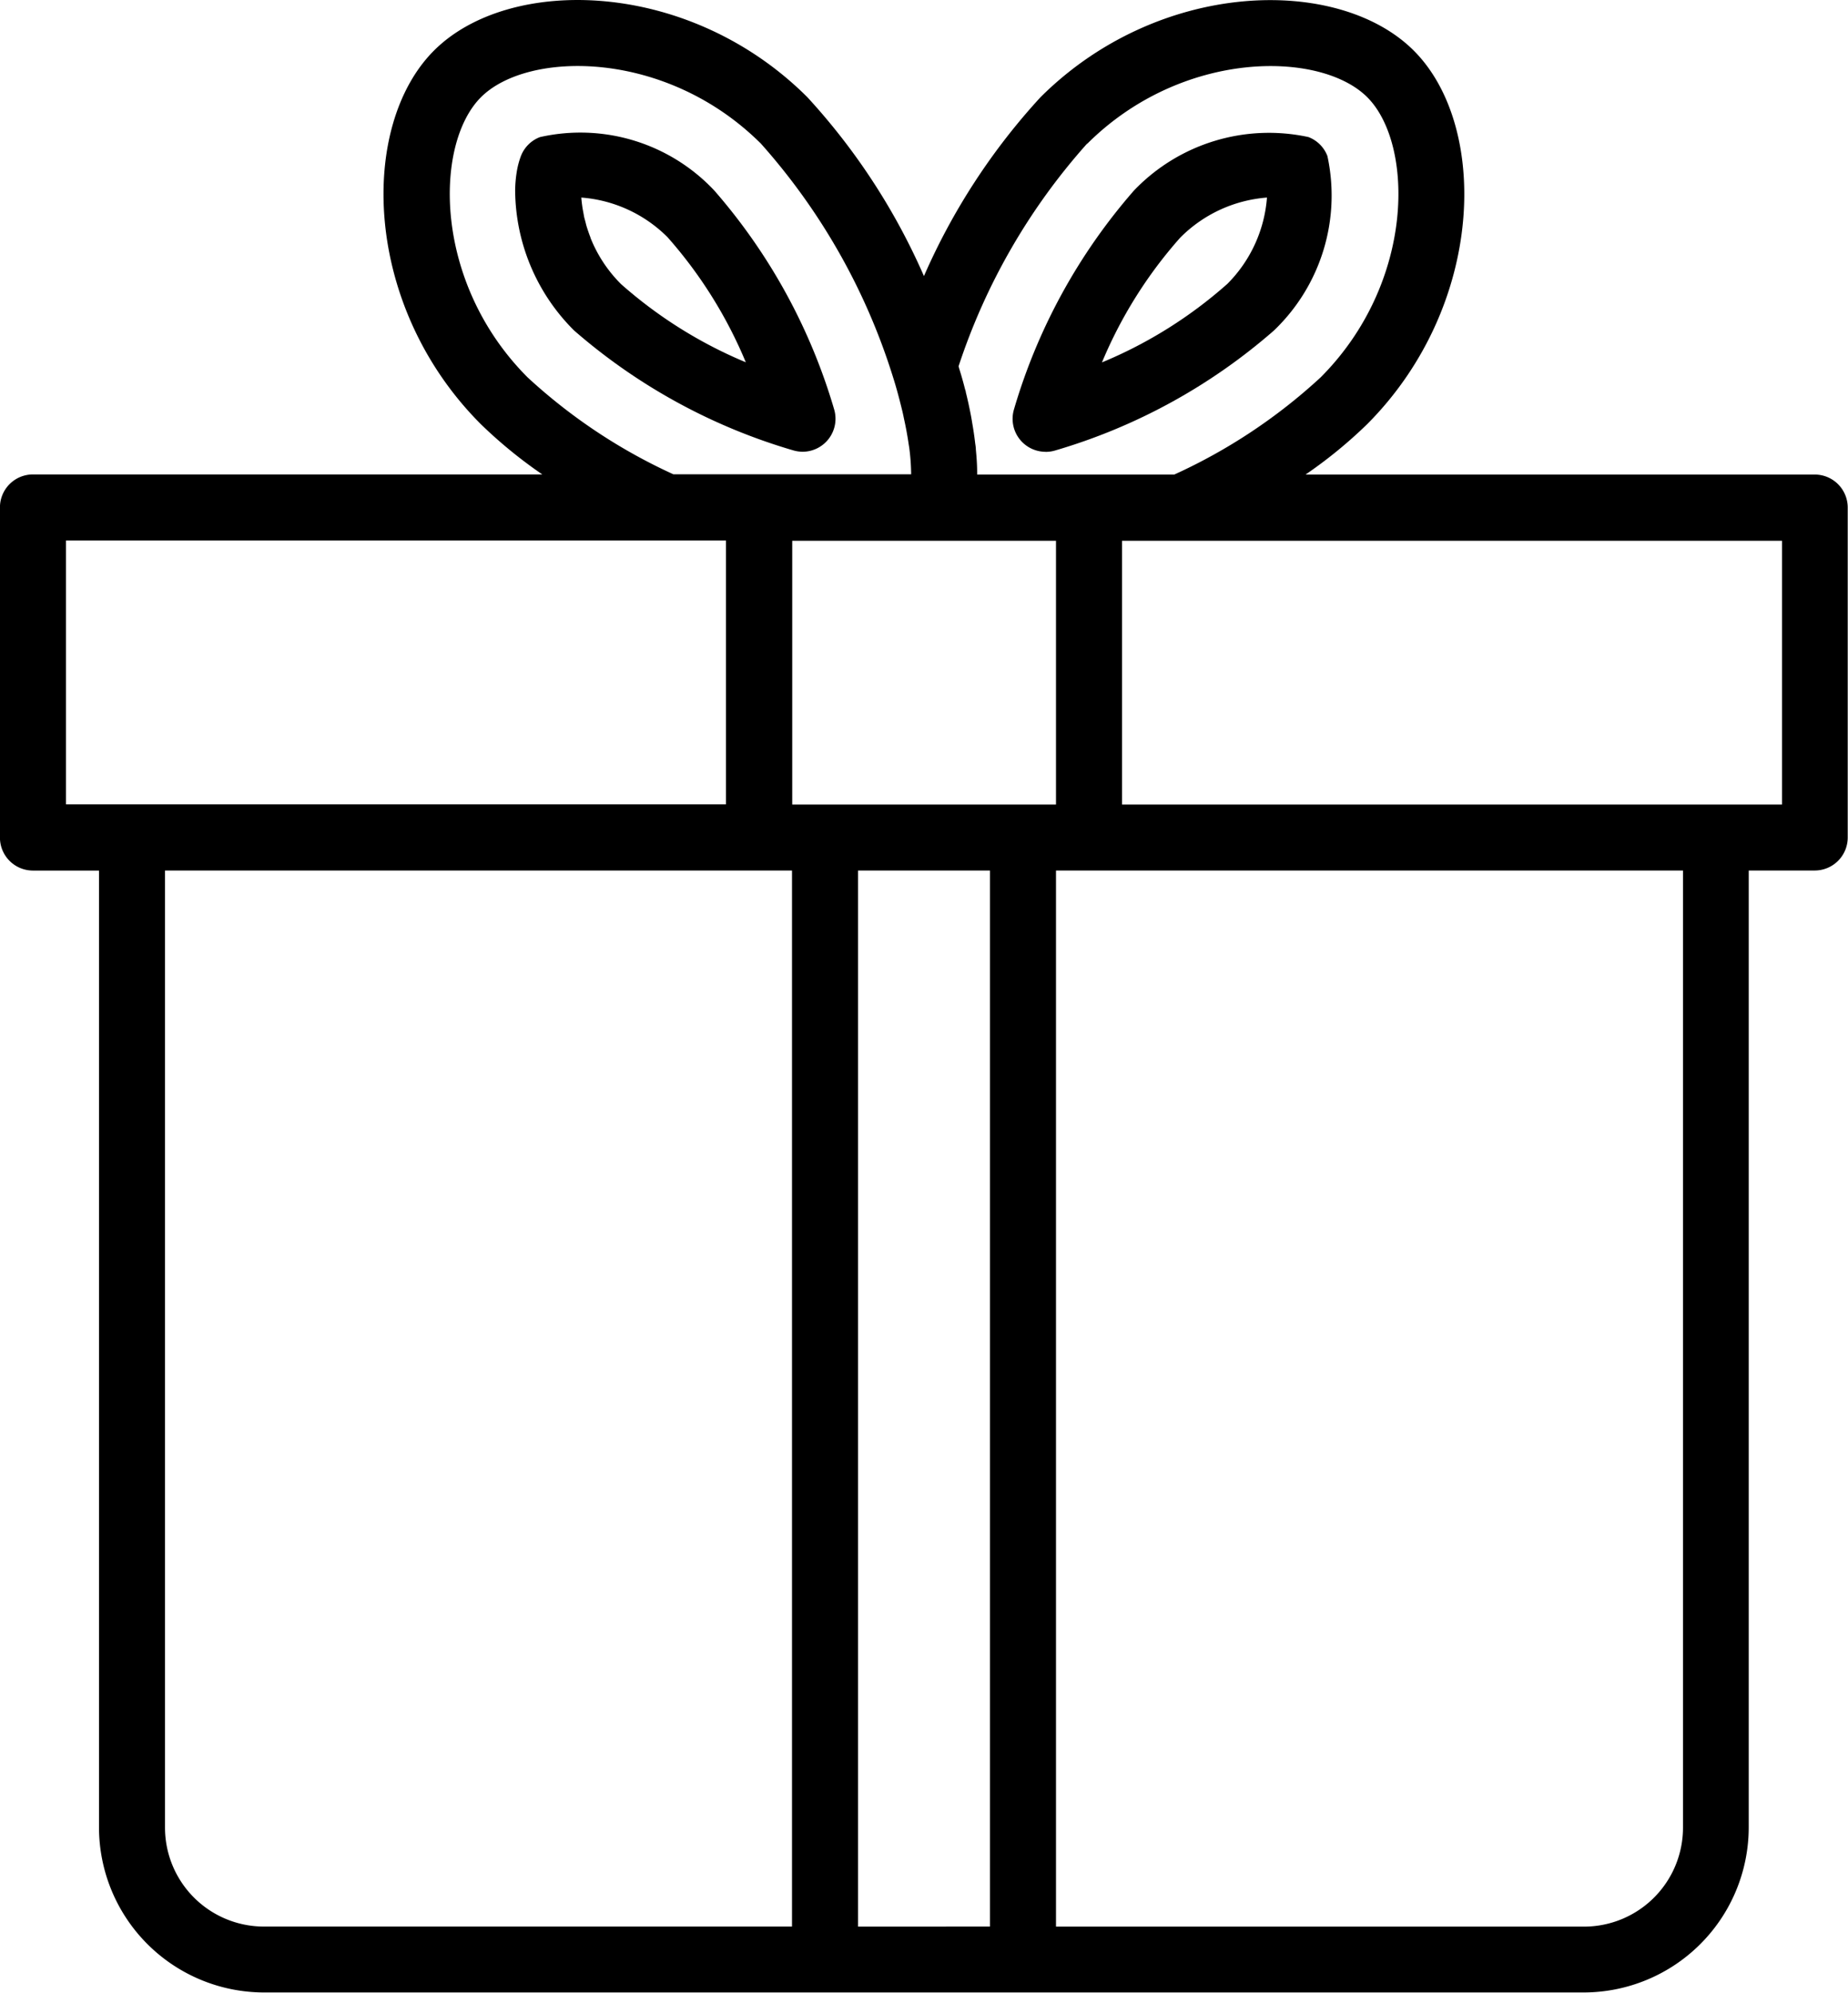 <?xml version="1.0" encoding="UTF-8"?> <svg xmlns="http://www.w3.org/2000/svg" width="32.928" height="35.503" viewBox="0 0 32.928 35.503"><g id="gift_icon" data-name="gift icon" transform="translate(-0.001 0)"><g id="hp" transform="translate(-427 -4494)"><g id="gift-boxes" transform="translate(427 4494)"><path id="Shape" d="M14.3,8.049a.588.588,0,0,0,.564-.755,10.364,10.364,0,0,0-2.136-3.9,3.273,3.273,0,0,0-3.107-.951.588.588,0,0,0-.339.339,1.473,1.473,0,0,0-.072.271,2.253,2.253,0,0,0-.03.332v.009a3.55,3.55,0,0,0,1.051,2.495,10.369,10.369,0,0,0,3.9,2.134A.616.616,0,0,0,14.3,8.049ZM11.061,5.056a2.43,2.43,0,0,1-.539-.82V4.23c-.026-.065-.048-.131-.068-.194-.01-.034-.017-.066-.026-.1s-.017-.059-.022-.088-.007-.041-.011-.062a2.224,2.224,0,0,1-.036-.266,2.43,2.43,0,0,1,1.536.706A7.989,7.989,0,0,1,13.29,6.455a7.99,7.99,0,0,1-2.231-1.4Z"></path><path id="Shape-2" data-name="Shape" d="M32.341,8.455H23.264a8.233,8.233,0,0,0,1.1-.9c2.1-2.11,2.172-5.308.829-6.652s-4.541-1.276-6.653.83a11.536,11.536,0,0,0-2.076,3.186,11.525,11.525,0,0,0-2.078-3.188C12.277-.374,9.079-.443,7.735.9S6.46,5.443,8.564,7.553a8.267,8.267,0,0,0,1.1.9H.589A.588.588,0,0,0,0,9.043v5.88a.588.588,0,0,0,.588.588H1.765V32.563A2.944,2.944,0,0,0,4.7,35.5h23.52a2.944,2.944,0,0,0,2.94-2.94V15.51h1.176a.588.588,0,0,0,.588-.588V9.043A.588.588,0,0,0,32.341,8.455ZM19.373,2.562c1.69-1.685,4.155-1.665,4.99-.83s.856,3.3-.829,4.99a9.849,9.849,0,0,1-2.609,1.733H17.412V8.416c0-.134-.01-.27-.023-.407,0-.045-.01-.09-.015-.136q-.02-.169-.05-.337c-.006-.039-.013-.079-.02-.118-.028-.146-.059-.291-.094-.43,0-.02-.01-.038-.015-.059-.031-.122-.063-.235-.1-.353l-.014-.05a11.211,11.211,0,0,1,2.289-3.966Zm-.556,11.773h-4.7v-4.7h4.7ZM9.4,6.722c-1.685-1.69-1.665-4.154-.829-4.99s3.3-.856,4.989.828A11.294,11.294,0,0,1,15.907,6.7c.066.206.117.4.166.6.014.055.025.109.036.163.032.144.057.281.077.412.006.045.015.09.02.134a3.784,3.784,0,0,1,.03.442H12A9.856,9.856,0,0,1,9.4,6.722ZM1.177,9.631h11.76v4.7H1.177ZM2.941,32.563V15.51H14.113V34.326H4.7A1.764,1.764,0,0,1,2.941,32.563Zm12.348,1.764V15.51h2.352V34.326Zm14.7-1.764a1.764,1.764,0,0,1-1.764,1.764H18.817V15.51H29.989Zm1.764-18.228H19.993v-4.7h11.76Z"></path><path id="Shape-3" data-name="Shape" d="M18.633,8.051a.587.587,0,0,0,.167-.024,10.331,10.331,0,0,0,3.9-2.138,3.328,3.328,0,0,0,.953-3.109.585.585,0,0,0-.338-.338,3.328,3.328,0,0,0-3.109.953,10.34,10.34,0,0,0-2.138,3.9.588.588,0,0,0,.564.755Zm2.406-3.825a2.439,2.439,0,0,1,1.537-.706,2.436,2.436,0,0,1-.705,1.537,7.948,7.948,0,0,1-2.235,1.4A7.944,7.944,0,0,1,21.038,4.226Z"></path></g></g></g></svg> 